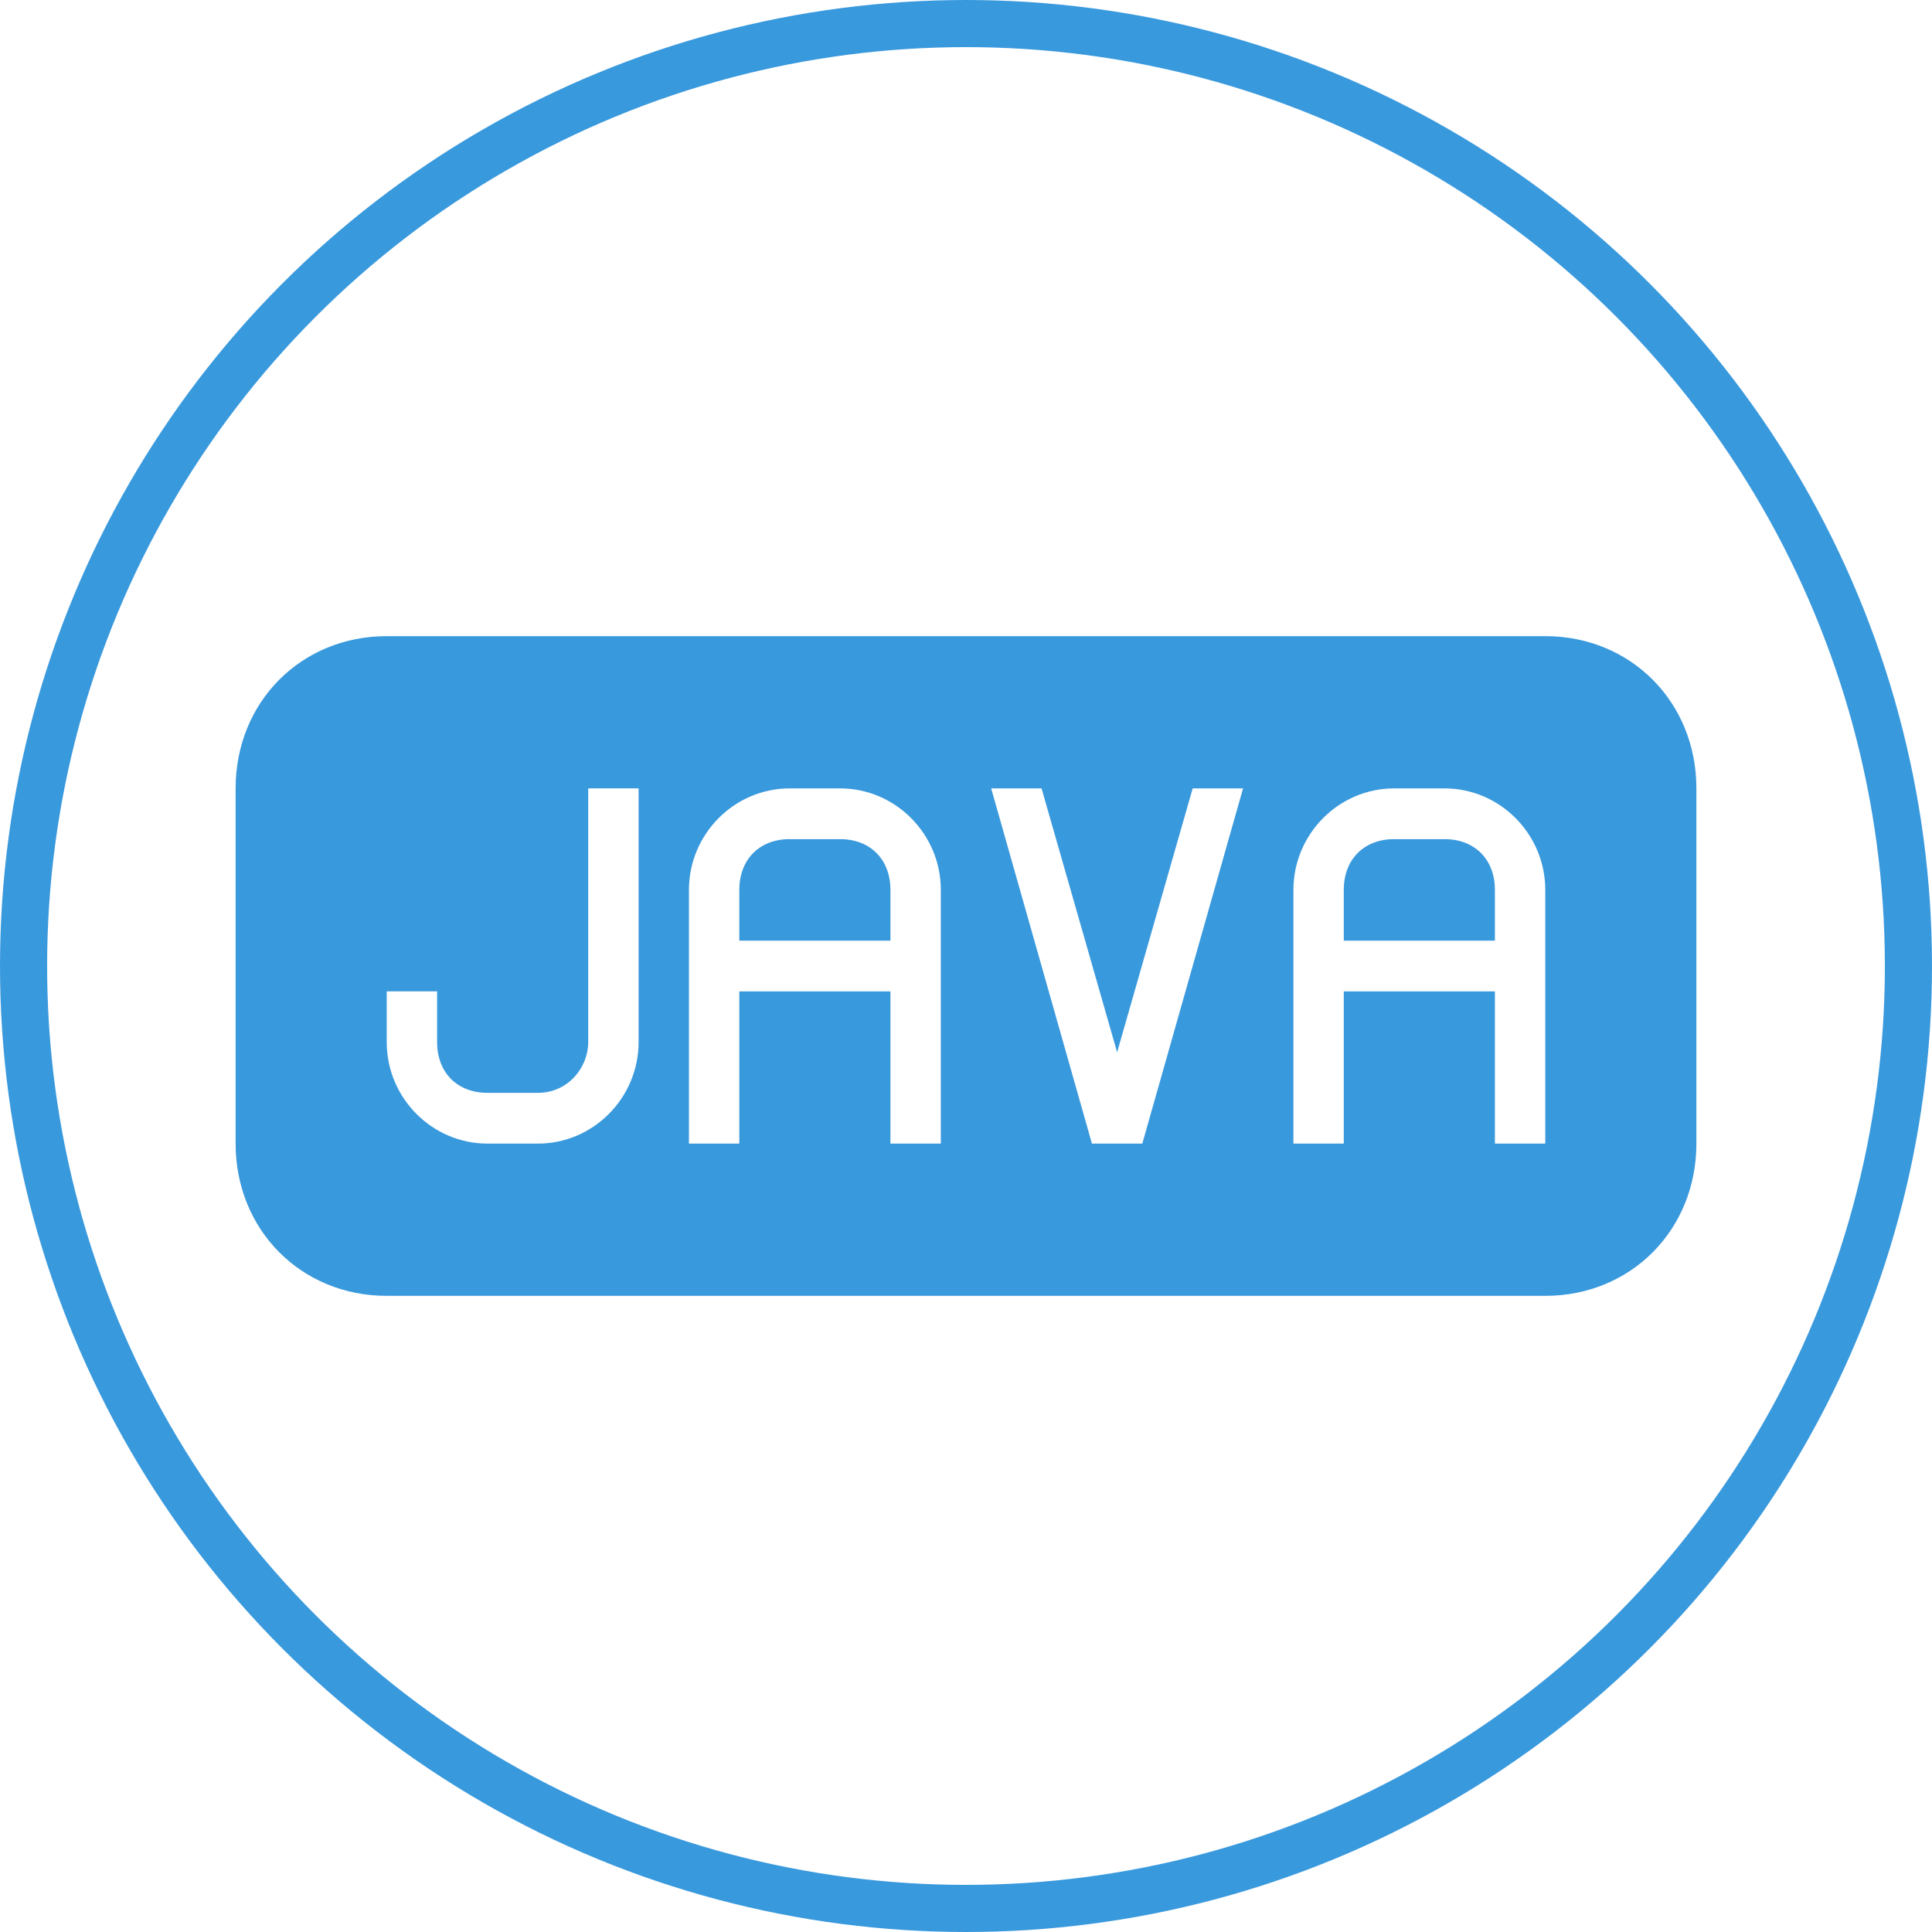 <svg xmlns="http://www.w3.org/2000/svg" width="82" height="82" viewBox="0 0 82 82">
    <g fill="none" fill-rule="evenodd" transform="translate(1 1)">
        <circle cx="40" cy="40" r="40" stroke="#3999DD" stroke-width="2"/>
        <path fill="#3999DD" d="M15.414 26C11.779 26 9 28.8 9 32.462v15.076C9 51.2 11.78 54 15.414 54h49.172C68.221 54 71 51.2 71 47.538V32.462C71 28.8 68.22 26 64.586 26H15.414zm31 17.662l3.207-11.2h2.138l-4.276 15.076h-2.138l-4.276-15.076h2.138l3.207 11.2zm-31-2.585v2.154c0 2.369 1.924 4.307 4.276 4.307h2.138c2.351 0 4.275-1.938 4.275-4.307V32.46h-2.137v10.77c0 1.077-.856 2.154-2.138 2.154H19.69c-1.283 0-2.138-.862-2.138-2.154v-2.154h-2.138zm21.38 0h-6.415v6.461h-2.138V36.77c0-2.37 1.925-4.308 4.276-4.308h2.138c2.352 0 4.276 1.938 4.276 4.307v10.769h-2.138v-6.461zm-4.277-6.462c-1.283 0-2.138.862-2.138 2.154v2.154h6.414V36.77c0-1.292-.855-2.154-2.138-2.154h-2.138zm29.931 6.462h-6.414v6.461h-2.137V36.77c0-2.37 1.924-4.308 4.275-4.308h2.138c2.352 0 4.276 1.938 4.276 4.307v10.769h-2.138v-6.461zm-4.276-6.462c-1.282 0-2.138.862-2.138 2.154v2.154h6.414V36.77c0-1.292-.855-2.154-2.138-2.154h-2.138z"/>
    </g>
</svg>
